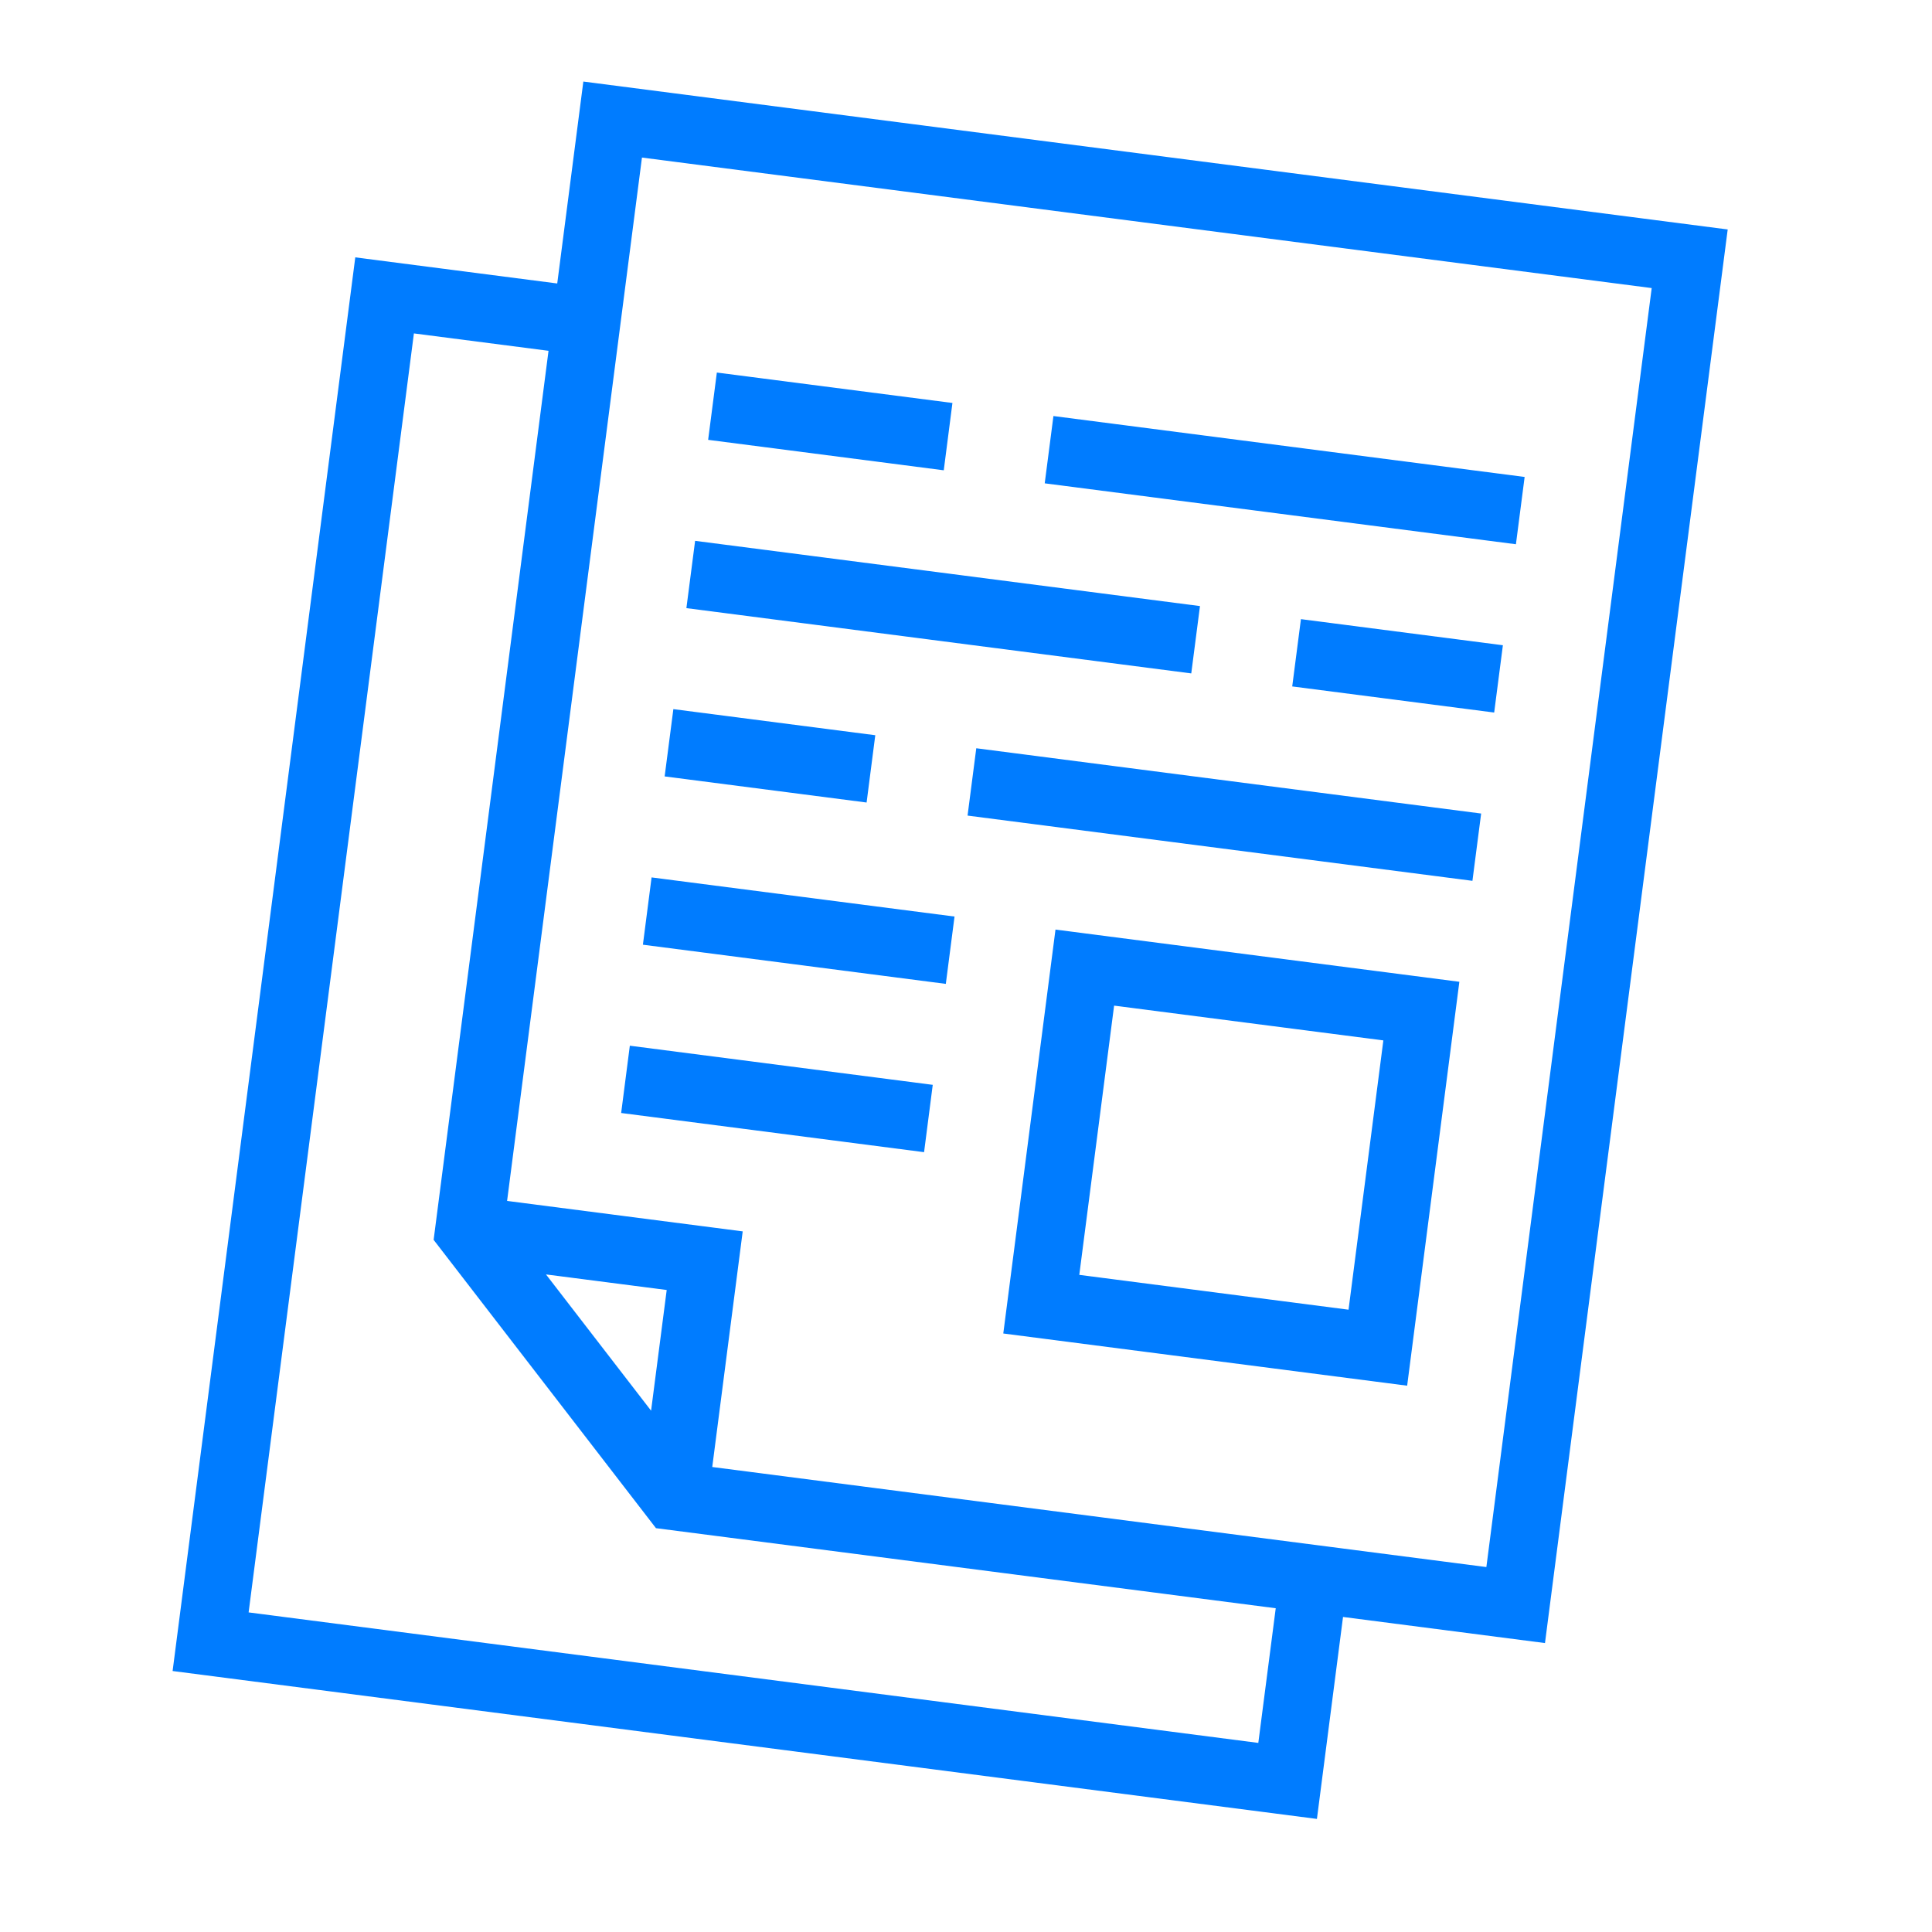 <svg width="47" height="47" viewBox="0 0 47 47" fill="none" xmlns="http://www.w3.org/2000/svg">
<g clip-path="url(#clip0_3000_10840)">
<path d="M32.672 39.336L37.585 39.971L42.03 5.582L14.191 1.984L13.556 6.896L8.643 6.261L4.199 40.651L32.037 44.249L32.672 39.336ZM15.617 3.833L40.181 7.008L36.159 38.122L17.327 35.688L18.068 29.956L12.336 29.215L15.617 3.833ZM15.839 34.318L13.282 31.003L16.219 31.382L15.839 34.318ZM30.611 42.4L6.048 39.225L10.069 8.111L13.344 8.534L10.549 30.162L15.958 37.176L31.035 39.124L30.611 42.4Z" fill="#007CFF"/>
<path d="M24.407 32.44L34.232 33.71L35.502 23.884L25.677 22.614L24.407 32.44ZM27.103 24.464L33.653 25.31L32.806 31.861L26.256 31.014L27.103 24.464ZM22.48 28.029L15.111 27.076L15.322 25.439L22.691 26.391L22.48 28.029ZM23.009 23.935L15.64 22.982L15.851 21.345L23.221 22.297L23.009 23.935ZM35.82 21.428L23.538 19.841L23.75 18.203L36.032 19.791L35.82 21.428ZM21.082 19.523L16.169 18.888L16.381 17.251L21.293 17.886L21.082 19.523ZM36.349 17.334L31.436 16.699L31.648 15.062L36.561 15.697L36.349 17.334ZM28.98 16.382L16.698 14.794L16.91 13.157L29.192 14.744L28.98 16.382ZM36.878 13.24L25.415 11.758L25.627 10.121L37.09 11.603L36.878 13.24ZM22.959 11.441L17.227 10.7L17.439 9.063L23.17 9.803L22.959 11.441Z" fill="#007CFF"/>
</g>
<defs>
<clipPath id="clip0_3000_10840">
<rect width="41.28" height="41.28" fill="white" transform="translate(40.94 46.23) rotate(-172.635)"/>
</clipPath>
</defs>
</svg>

